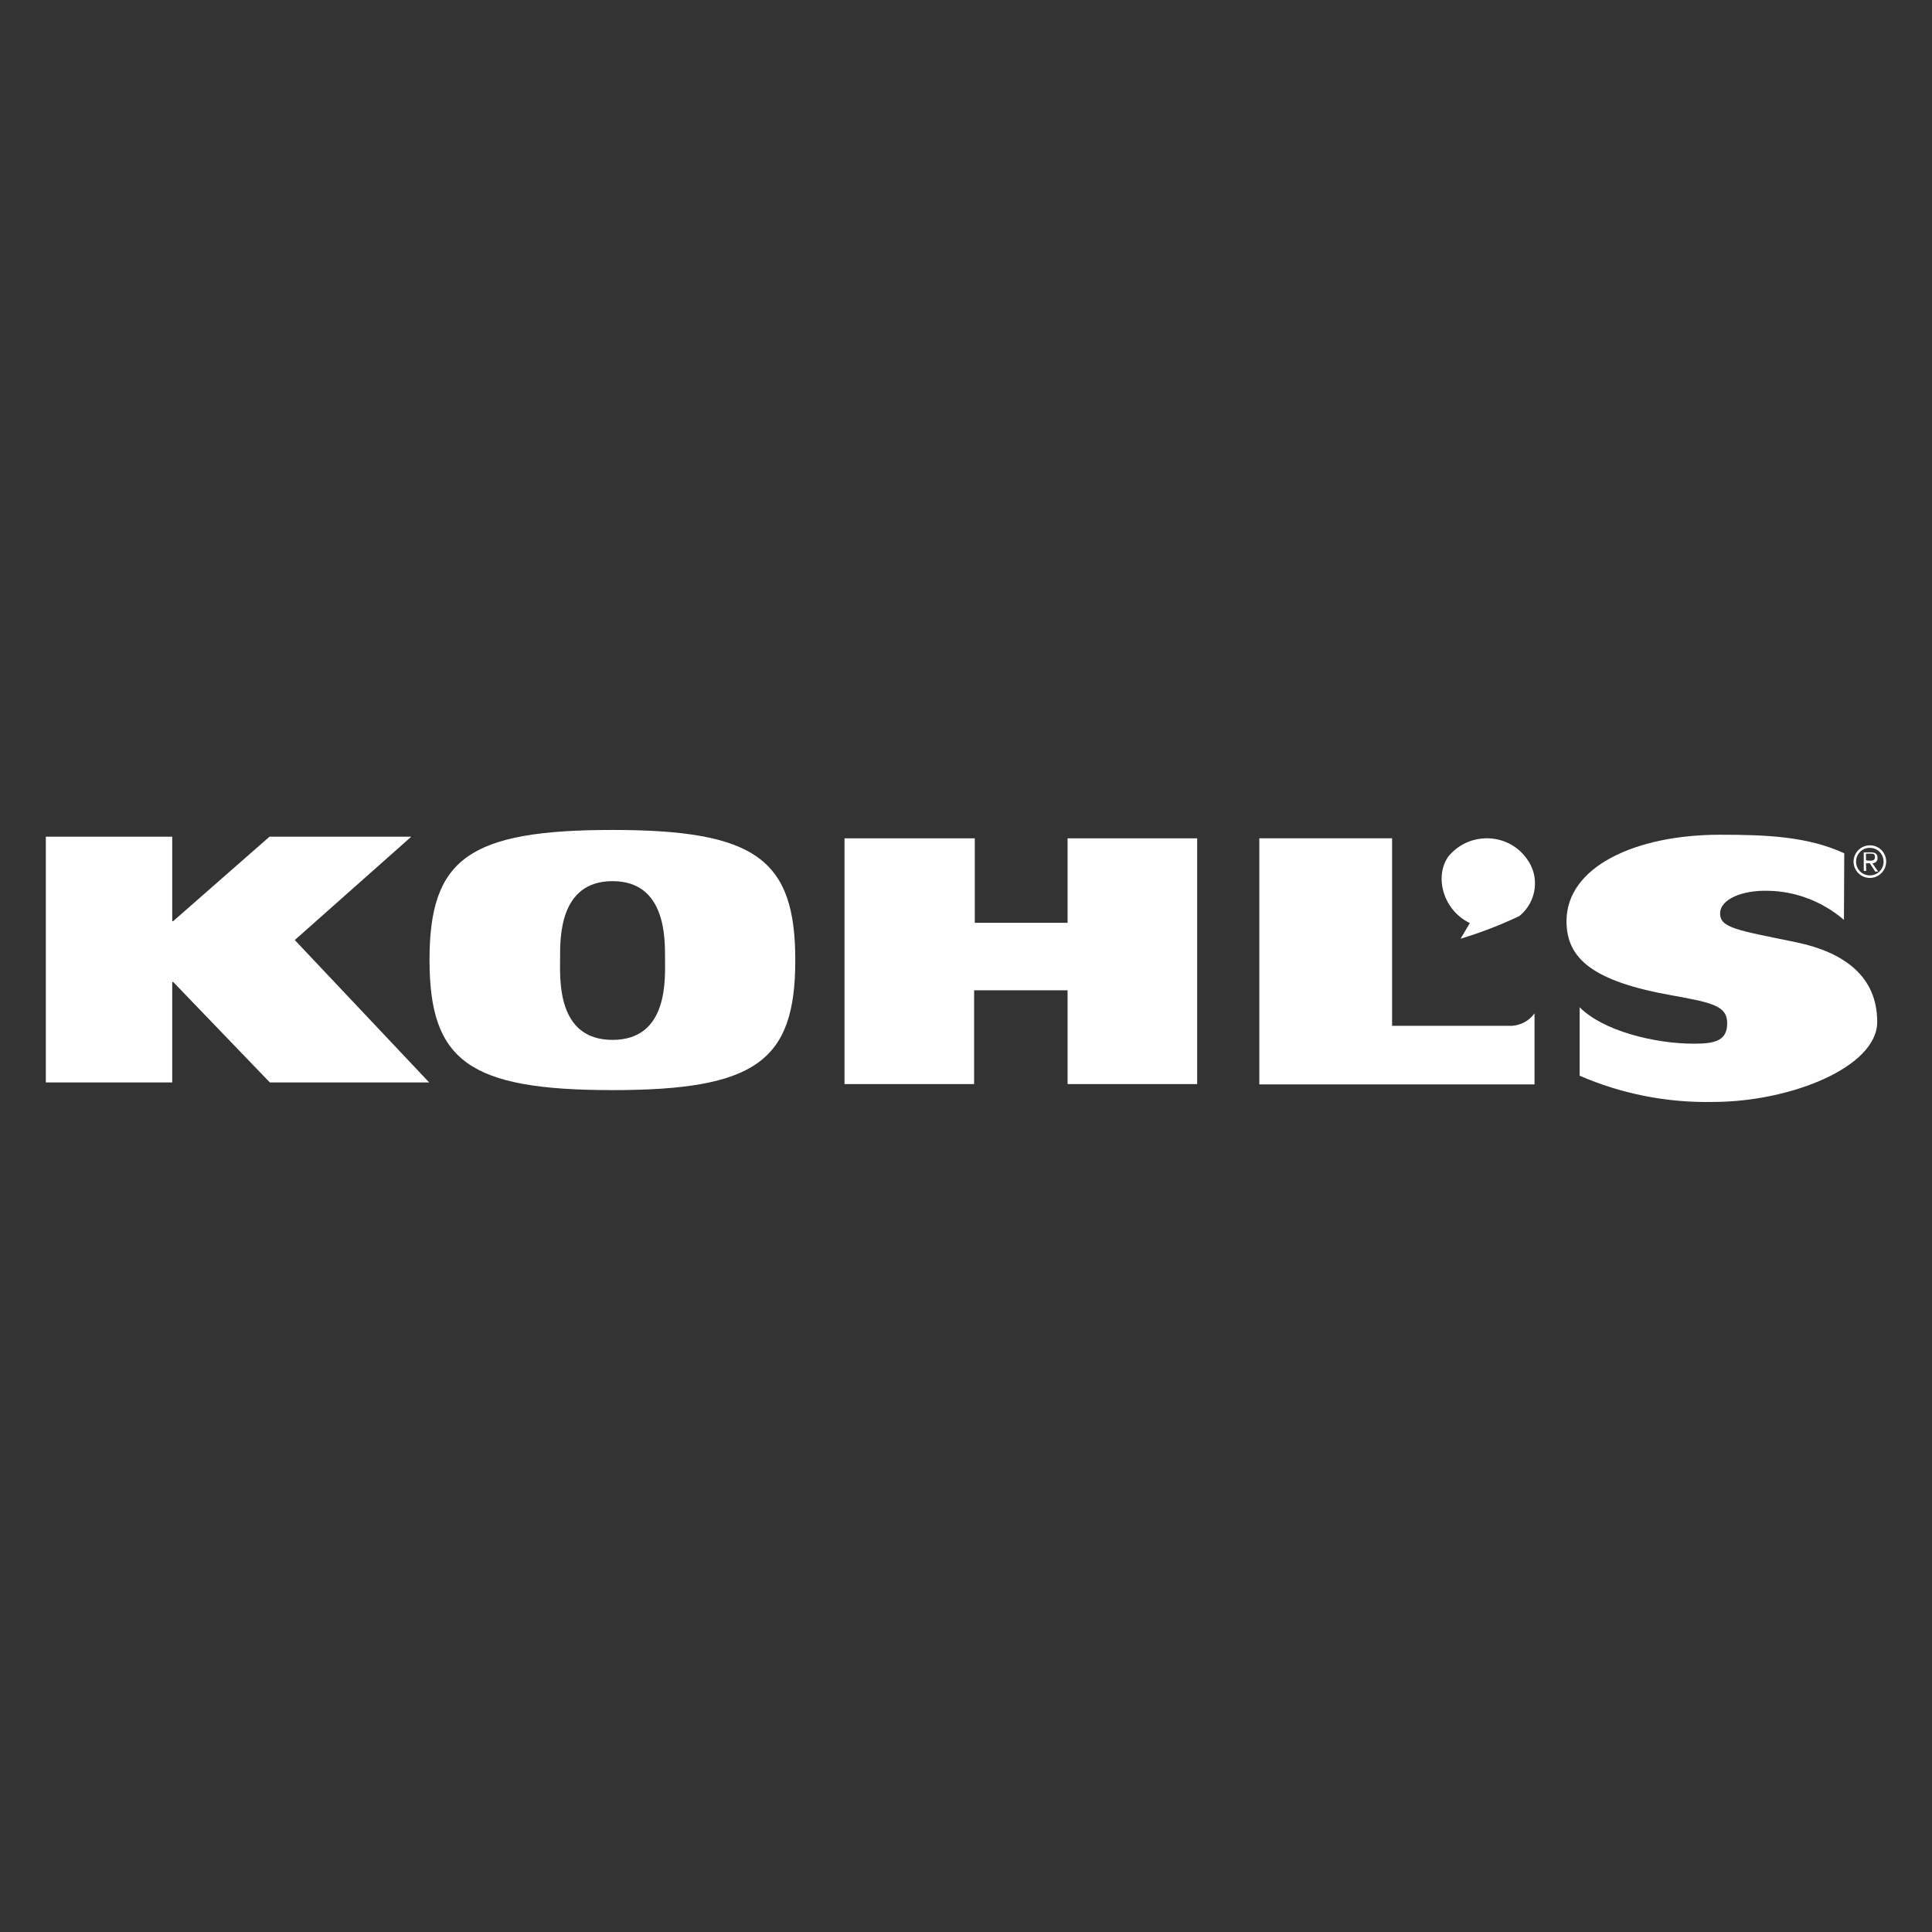 <?xml version="1.0" encoding="UTF-8"?>
<svg id="Layer_1" data-name="Layer 1" xmlns="http://www.w3.org/2000/svg" viewBox="0 0 500 500">
  <rect x="0" y="0" width="500" height="500" fill="#333333" stroke="none"/>
  <defs>
    <style>
      .cls-1 {
        fill: #fff;
      }
    </style>
  </defs>
  <g id="Kohl_s_Logo_-_Black" data-name="Kohl s Logo - Black">
    <path id="Path_30" data-name="Path 30" class="cls-1" d="M11.86,216.53h32.71v21.86h.25l24.93-21.86h36.69l-30.15,26.75,34.78,36.85h-41.24l-25.01-26h-.25v26H11.86v-63.6Z"/>
    <path id="Path_31" data-name="Path 31" class="cls-1" d="M158.53,214.79c37.18,0,47.29,7.7,47.29,33.71s-10.1,33.62-47.29,33.62-47.37-7.54-47.37-33.71,10.19-33.62,47.37-33.62ZM158.53,269.12c14.58,0,13.58-15.98,13.58-21.2s.17-19.88-13.58-19.88-13.58,14.58-13.58,19.88-.99,21.2,13.58,21.2Z"/>
    <path id="Path_32" data-name="Path 32" class="cls-1" d="M276.29,256.29v24.27h33.54v-63.6h-33.54v21.86h-24.02v-21.86h-33.71v63.6h33.54v-24.27h24.18Z"/>
    <path id="Path_33" data-name="Path 33" class="cls-1" d="M325.82,216.95h34.45v48.53h31.06c2.32-.17,4.47-1.33,5.8-3.23v18.39h-71.22v-63.69h-.08Z"/>
    <path id="Path_34" data-name="Path 34" class="cls-1" d="M477.21,238.07c-5.47-4.72-12.51-7.45-19.71-7.54-6.54-.17-12.34,2.15-12.34,5.88s4.39,4.31,19.71,7.45c12.59,2.65,20.95,8.94,20.95,20.62s-22.44,20.7-42.48,20.7c-11.84.25-23.69-2.07-34.53-6.79v-17.72c6.05,6.13,19.38,9.44,29.65,9.44,5.63,0,8.53-.91,8.53-5.3s-3.56-5.3-14.33-7.21c-20.37-3.64-27.25-9.44-27.25-19.21,0-14.08,17.81-22.36,39.75-22.36,11.84,0,22.61.41,32.13,4.8l-.08,17.23Z"/>
    <path id="Path_35" data-name="Path 35" class="cls-1" d="M377.99,242.95l2.4-4.06c-7.04-3.4-9.19-12.17-5.55-17.23,4.47-5.47,12.51-6.29,17.97-1.9.91.75,1.66,1.57,2.32,2.48,3.48,4.64,2.57,11.18-1.9,14.82-4.89,2.32-10.02,4.31-15.24,5.88Z"/>
    <path id="Path_36" data-name="Path 36" class="cls-1" d="M488.14,222.99c0,2.32-1.9,4.22-4.22,4.22s-4.22-1.9-4.22-4.22,1.9-4.22,4.22-4.22h0c2.4,0,4.22,1.9,4.22,4.22ZM480.35,222.99c0,1.99,1.57,3.56,3.56,3.56s3.56-1.57,3.56-3.56-1.57-3.56-3.56-3.56h0c-1.9-.08-3.56,1.57-3.56,3.56h0ZM483,225.39h-.66v-4.8h1.9c1.16,0,1.66.5,1.66,1.41.08.66-.41,1.33-1.16,1.41h-.17l1.49,2.15h-.75l-1.41-2.15h-.99l.08,1.99ZM483.75,222.74c.75,0,1.49,0,1.49-.91s-.5-.91-1.16-.91h-1.16v1.74l.83.08Z"/>
  </g>
</svg>